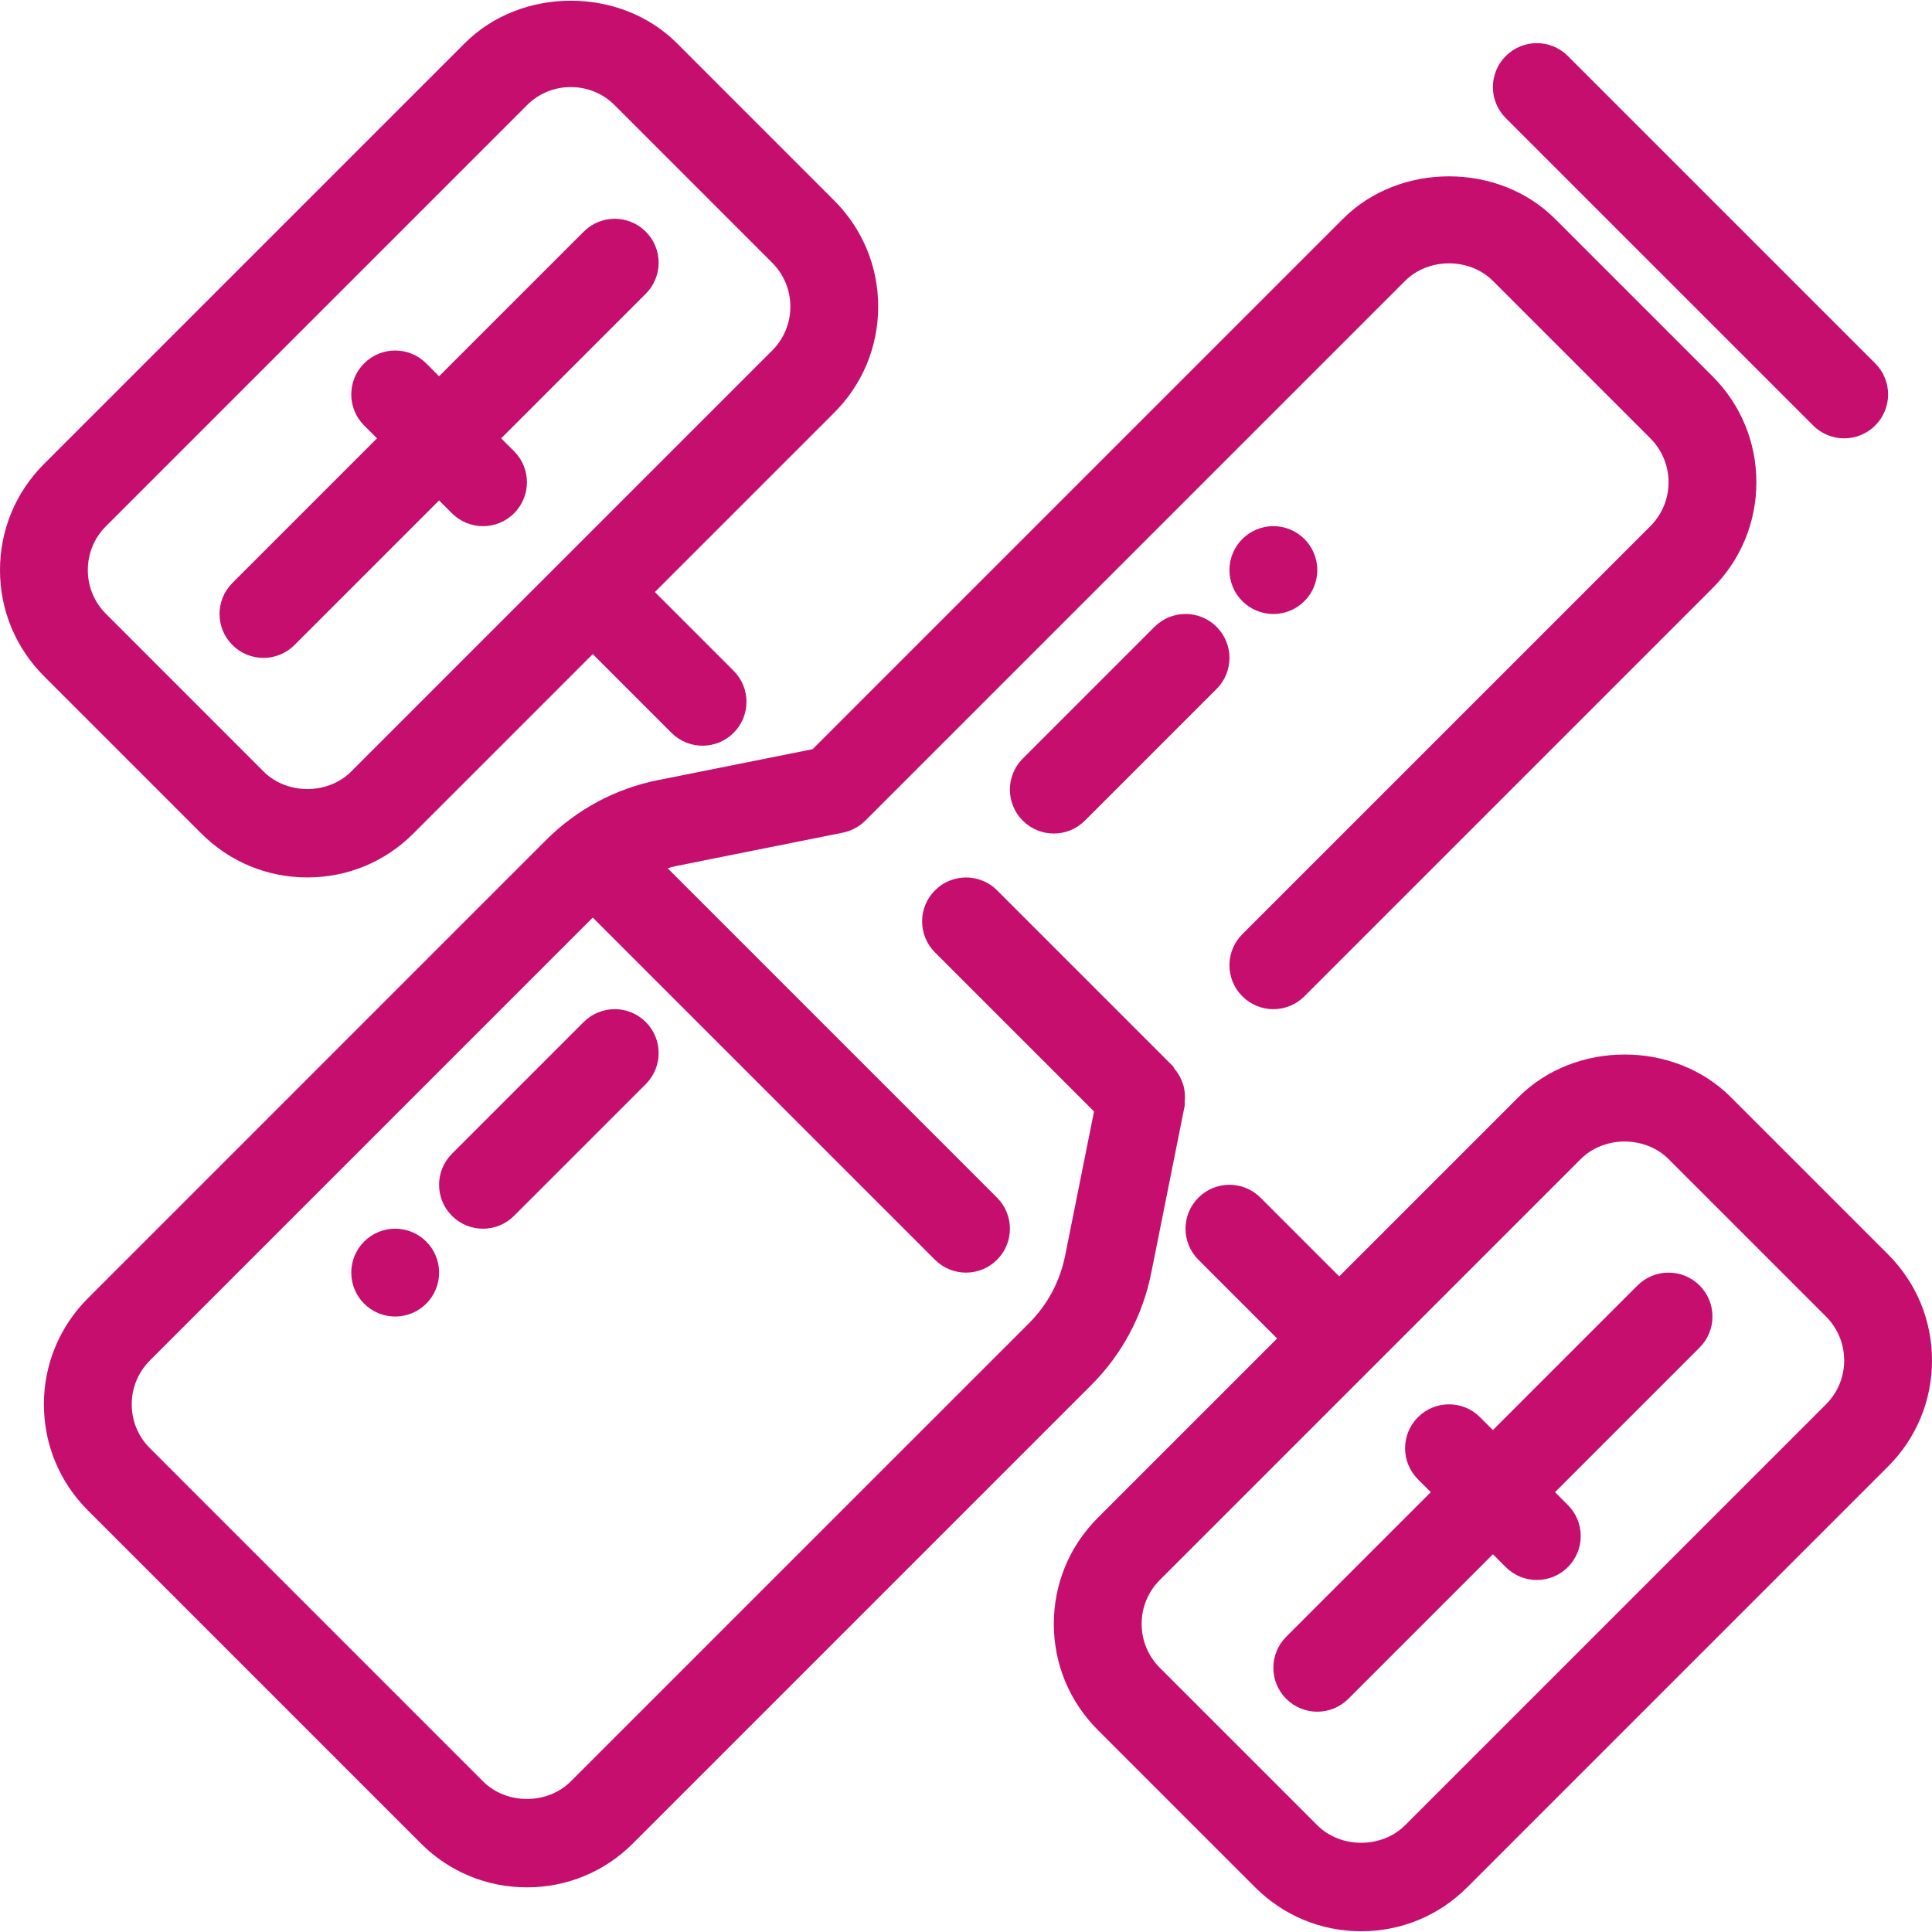 <?xml version="1.0" encoding="UTF-8" standalone="no"?>
<svg
   xmlns:dc="http://purl.org/dc/elements/1.1/"
   xmlns:cc="http://creativecommons.org/ns#"
   xmlns:rdf="http://www.w3.org/1999/02/22-rdf-syntax-ns#"
   xmlns:svg="http://www.w3.org/2000/svg"
   xmlns="http://www.w3.org/2000/svg"
   xmlns:sodipodi="http://sodipodi.sourceforge.net/DTD/sodipodi-0.dtd"
   xmlns:inkscape="http://www.inkscape.org/namespaces/inkscape"
   style="enable-background:new 0 0 44 44;"
   version="1.1"
   viewBox="0 0 44 44"
   xml:space="preserve"
   id="svg44"
   sodipodi:docname="HubbleIconPink.svg"
   inkscape:version="0.92.2 (5c3e80d, 2017-08-06)"><defs
     id="defs48" /><sodipodi:namedview
     pagecolor="#ffffff"
     bordercolor="#666666"
     borderopacity="1"
     objecttolerance="10"
     gridtolerance="10"
     guidetolerance="10"
     inkscape:pageopacity="0"
     inkscape:pageshadow="2"
     inkscape:window-width="1066"
     inkscape:window-height="634"
     id="namedview46"
     showgrid="false"
     inkscape:zoom="5.3636364"
     inkscape:cx="22"
     inkscape:cy="22.09322"
     inkscape:window-x="247"
     inkscape:window-y="54"
     inkscape:window-maximized="0"
     inkscape:current-layer="svg44" /><g
     id="planet"
     style="fill:#c50e6d;fill-opacity:1" /><g
     id="telescope"
     style="fill:#c50e6d;fill-opacity:1" /><g
     id="ufo"
     style="fill:#c50e6d;fill-opacity:1" /><g
     id="alien"
     style="fill:#c50e6d;fill-opacity:1" /><g
     id="rocket"
     style="fill:#c50e6d;fill-opacity:1" /><g
     id="robot"
     style="fill:#c50e6d;fill-opacity:1" /><g
     id="moon"
     style="fill:#c50e6d;fill-opacity:1" /><g
     id="solar_x5F_system"
     style="fill:#c50e6d;fill-opacity:1" /><g
     id="astronaut_x5F_2"
     style="fill:#c50e6d;fill-opacity:1" /><g
     id="astronaut_x5F_1"
     style="fill:#c50e6d;fill-opacity:1" /><g
     id="rover"
     style="fill:#c50e6d;fill-opacity:1" /><g
     id="star"
     style="fill:#c50e6d;fill-opacity:1" /><g
     id="lander"
     style="fill:#c50e6d;fill-opacity:1" /><g
     id="space_x5F_station"
     style="fill:#c50e6d;fill-opacity:1" /><g
     id="Hubble"
     style="fill:#c50e6d;fill-opacity:1"><g
       id="g36"
       style="fill:#c50e6d;fill-opacity:1"><circle
         cx="9"
         cy="28.983"
         r="1"
         id="circle16"
         style="fill:#c50e6d;fill-opacity:1" /><circle
         cx="29"
         cy="12.983"
         r="1"
         id="circle18"
         style="fill:#c50e6d;fill-opacity:1" /><path
         d="M26.218,28.992l0.763-3.812c0.006-0.032-0.003-0.063,0-0.095c0.007-0.069,0.007-0.135,0-0.204    c-0.007-0.064-0.017-0.123-0.036-0.183c-0.018-0.06-0.042-0.115-0.072-0.172c-0.032-0.062-0.069-0.117-0.113-0.17    c-0.021-0.025-0.029-0.056-0.052-0.079l-4-4c-0.391-0.391-1.023-0.391-1.414,0s-0.391,1.023,0,1.414l3.622,3.622L24.257,28.6    c-0.117,0.583-0.4,1.113-0.82,1.533L13,40.569c-0.533,0.535-1.465,0.535-2,0l-7.585-7.586C3.147,32.716,3,32.361,3,31.983    s0.147-0.732,0.414-1L13.5,20.897l7.793,7.793c0.195,0.195,0.451,0.293,0.707,0.293s0.512-0.098,0.707-0.293    c0.391-0.391,0.391-1.023,0-1.414l-7.501-7.501c0.059-0.016,0.117-0.037,0.177-0.049l3.812-0.763    c0.193-0.039,0.371-0.134,0.511-0.273L32,6.397c0.535-0.533,1.465-0.533,2,0l3.586,3.586c0.267,0.268,0.414,0.622,0.414,1    s-0.147,0.732-0.414,1l-9.293,9.293c-0.391,0.391-0.391,1.023,0,1.414s1.023,0.391,1.414,0L39,13.397c0.645-0.645,1-1.502,1-2.414    s-0.355-1.77-1-2.414l-3.586-3.586c-1.289-1.289-3.539-1.289-4.828,0L18.507,17.062l-3.515,0.703    c-0.971,0.193-1.854,0.666-2.556,1.367L2,29.569c-0.645,0.646-1,1.503-1,2.414s0.355,1.769,1,2.414l7.585,7.586    c0.645,0.645,1.502,1,2.415,1s1.77-0.355,2.414-1l10.437-10.437C25.551,30.847,26.024,29.963,26.218,28.992z"
         id="path20"
         style="fill:#c50e6d;fill-opacity:1" /><path
         d="M4.586,18.983c0.644,0.645,1.501,1,2.414,1s1.77-0.355,2.414-1l4.086-4.086l1.793,1.793    c0.195,0.195,0.451,0.293,0.707,0.293s0.512-0.098,0.707-0.293c0.391-0.391,0.391-1.023,0-1.414l-1.793-1.793L19,9.397    c0.645-0.646,1-1.503,1-2.414s-0.355-1.769-1-2.414l-3.585-3.586c-1.289-1.289-3.541-1.289-4.829,0L1,10.569    c-0.645,0.646-1,1.503-1,2.414s0.355,1.769,1,2.414L4.586,18.983z M2.414,11.983L12,2.397c0.267-0.268,0.622-0.414,1-0.414    s0.733,0.146,1,0.414l3.585,3.586C17.853,6.251,18,6.605,18,6.983s-0.147,0.732-0.414,1L8,17.569    c-0.533,0.535-1.466,0.535-1.999,0h0l-3.585-3.586C2.147,13.716,2,13.361,2,12.983S2.147,12.251,2.414,11.983z"
         id="path22"
         style="fill:#c50e6d;fill-opacity:1" /><path
         d="M41.293,9.69C41.488,9.886,41.744,9.983,42,9.983s0.512-0.098,0.707-0.293c0.391-0.391,0.391-1.023,0-1.414l-7-7    c-0.391-0.391-1.023-0.391-1.414,0s-0.391,1.023,0,1.414L41.293,9.69z"
         id="path24"
         style="fill:#c50e6d;fill-opacity:1" /><path
         d="M43,28.569l-3.586-3.586c-1.289-1.289-3.539-1.289-4.828,0L30.5,29.069l-1.793-1.793c-0.391-0.391-1.023-0.391-1.414,0    s-0.391,1.023,0,1.414l1.793,1.793L25,34.569c-0.645,0.646-1,1.503-1,2.414s0.355,1.769,1,2.414h0l3.586,3.586    c0.645,0.645,1.502,1,2.414,1s1.77-0.355,2.414-1L43,33.397c0.645-0.645,1-1.502,1-2.414S43.645,29.214,43,28.569z M41.586,31.983    L32,41.569c-0.535,0.533-1.465,0.533-2,0l-3.586-3.586c-0.267-0.268-0.414-0.623-0.414-1c0-0.378,0.147-0.732,0.414-1L36,26.397    c0.535-0.533,1.465-0.533,2,0l3.586,3.586c0.267,0.268,0.414,0.622,0.414,1S41.853,31.716,41.586,31.983z"
         id="path26"
         style="fill:#c50e6d;fill-opacity:1" /><path
         d="M37.293,29.276L34,32.569l-0.293-0.293c-0.391-0.391-1.023-0.391-1.414,0s-0.391,1.023,0,1.414l0.293,0.293l-3.293,3.293    c-0.391,0.391-0.391,1.023,0,1.414c0.195,0.195,0.451,0.293,0.707,0.293s0.512-0.098,0.707-0.293L34,35.397l0.293,0.293    c0.195,0.195,0.451,0.293,0.707,0.293s0.512-0.098,0.707-0.293c0.391-0.391,0.391-1.023,0-1.414l-0.293-0.293l3.293-3.293    c0.391-0.391,0.391-1.023,0-1.414S37.684,28.886,37.293,29.276z"
         id="path28"
         style="fill:#c50e6d;fill-opacity:1" /><path
         d="M6,14.983c0.256,0,0.512-0.098,0.707-0.293L10,11.397l0.293,0.293c0.195,0.195,0.451,0.293,0.707,0.293    s0.512-0.098,0.707-0.293c0.391-0.391,0.391-1.023,0-1.414l-0.293-0.293l3.293-3.293c0.391-0.391,0.391-1.023,0-1.414    s-1.023-0.391-1.414,0L10,8.569L9.707,8.276c-0.391-0.391-1.023-0.391-1.414,0s-0.391,1.023,0,1.414l0.293,0.293l-3.293,3.293    c-0.391,0.391-0.391,1.023,0,1.414C5.488,14.886,5.744,14.983,6,14.983z"
         id="path30"
         style="fill:#c50e6d;fill-opacity:1" /><path
         d="M13.293,23.276l-3,3c-0.391,0.391-0.391,1.023,0,1.414c0.195,0.195,0.451,0.293,0.707,0.293s0.512-0.098,0.707-0.293l3-3    c0.391-0.391,0.391-1.023,0-1.414S13.684,22.886,13.293,23.276z"
         id="path32"
         style="fill:#c50e6d;fill-opacity:1" /><path
         d="M26.293,14.276l-3,3c-0.391,0.391-0.391,1.023,0,1.414c0.195,0.195,0.451,0.293,0.707,0.293s0.512-0.098,0.707-0.293l3-3    c0.391-0.391,0.391-1.023,0-1.414S26.684,13.886,26.293,14.276z"
         id="path34"
         style="fill:#c50e6d;fill-opacity:1" /></g></g><g
     id="satellite"
     style="fill:#c50e6d;fill-opacity:1" /><g
     id="Earth"
     style="fill:#c50e6d;fill-opacity:1" /><g
     id="meteorite"
     style="fill:#c50e6d;fill-opacity:1" /><g
     id="Jupiter"
     style="fill:#c50e6d;fill-opacity:1" /><g
     id="universe"
     style="fill:#c50e6d;fill-opacity:1" /></svg>